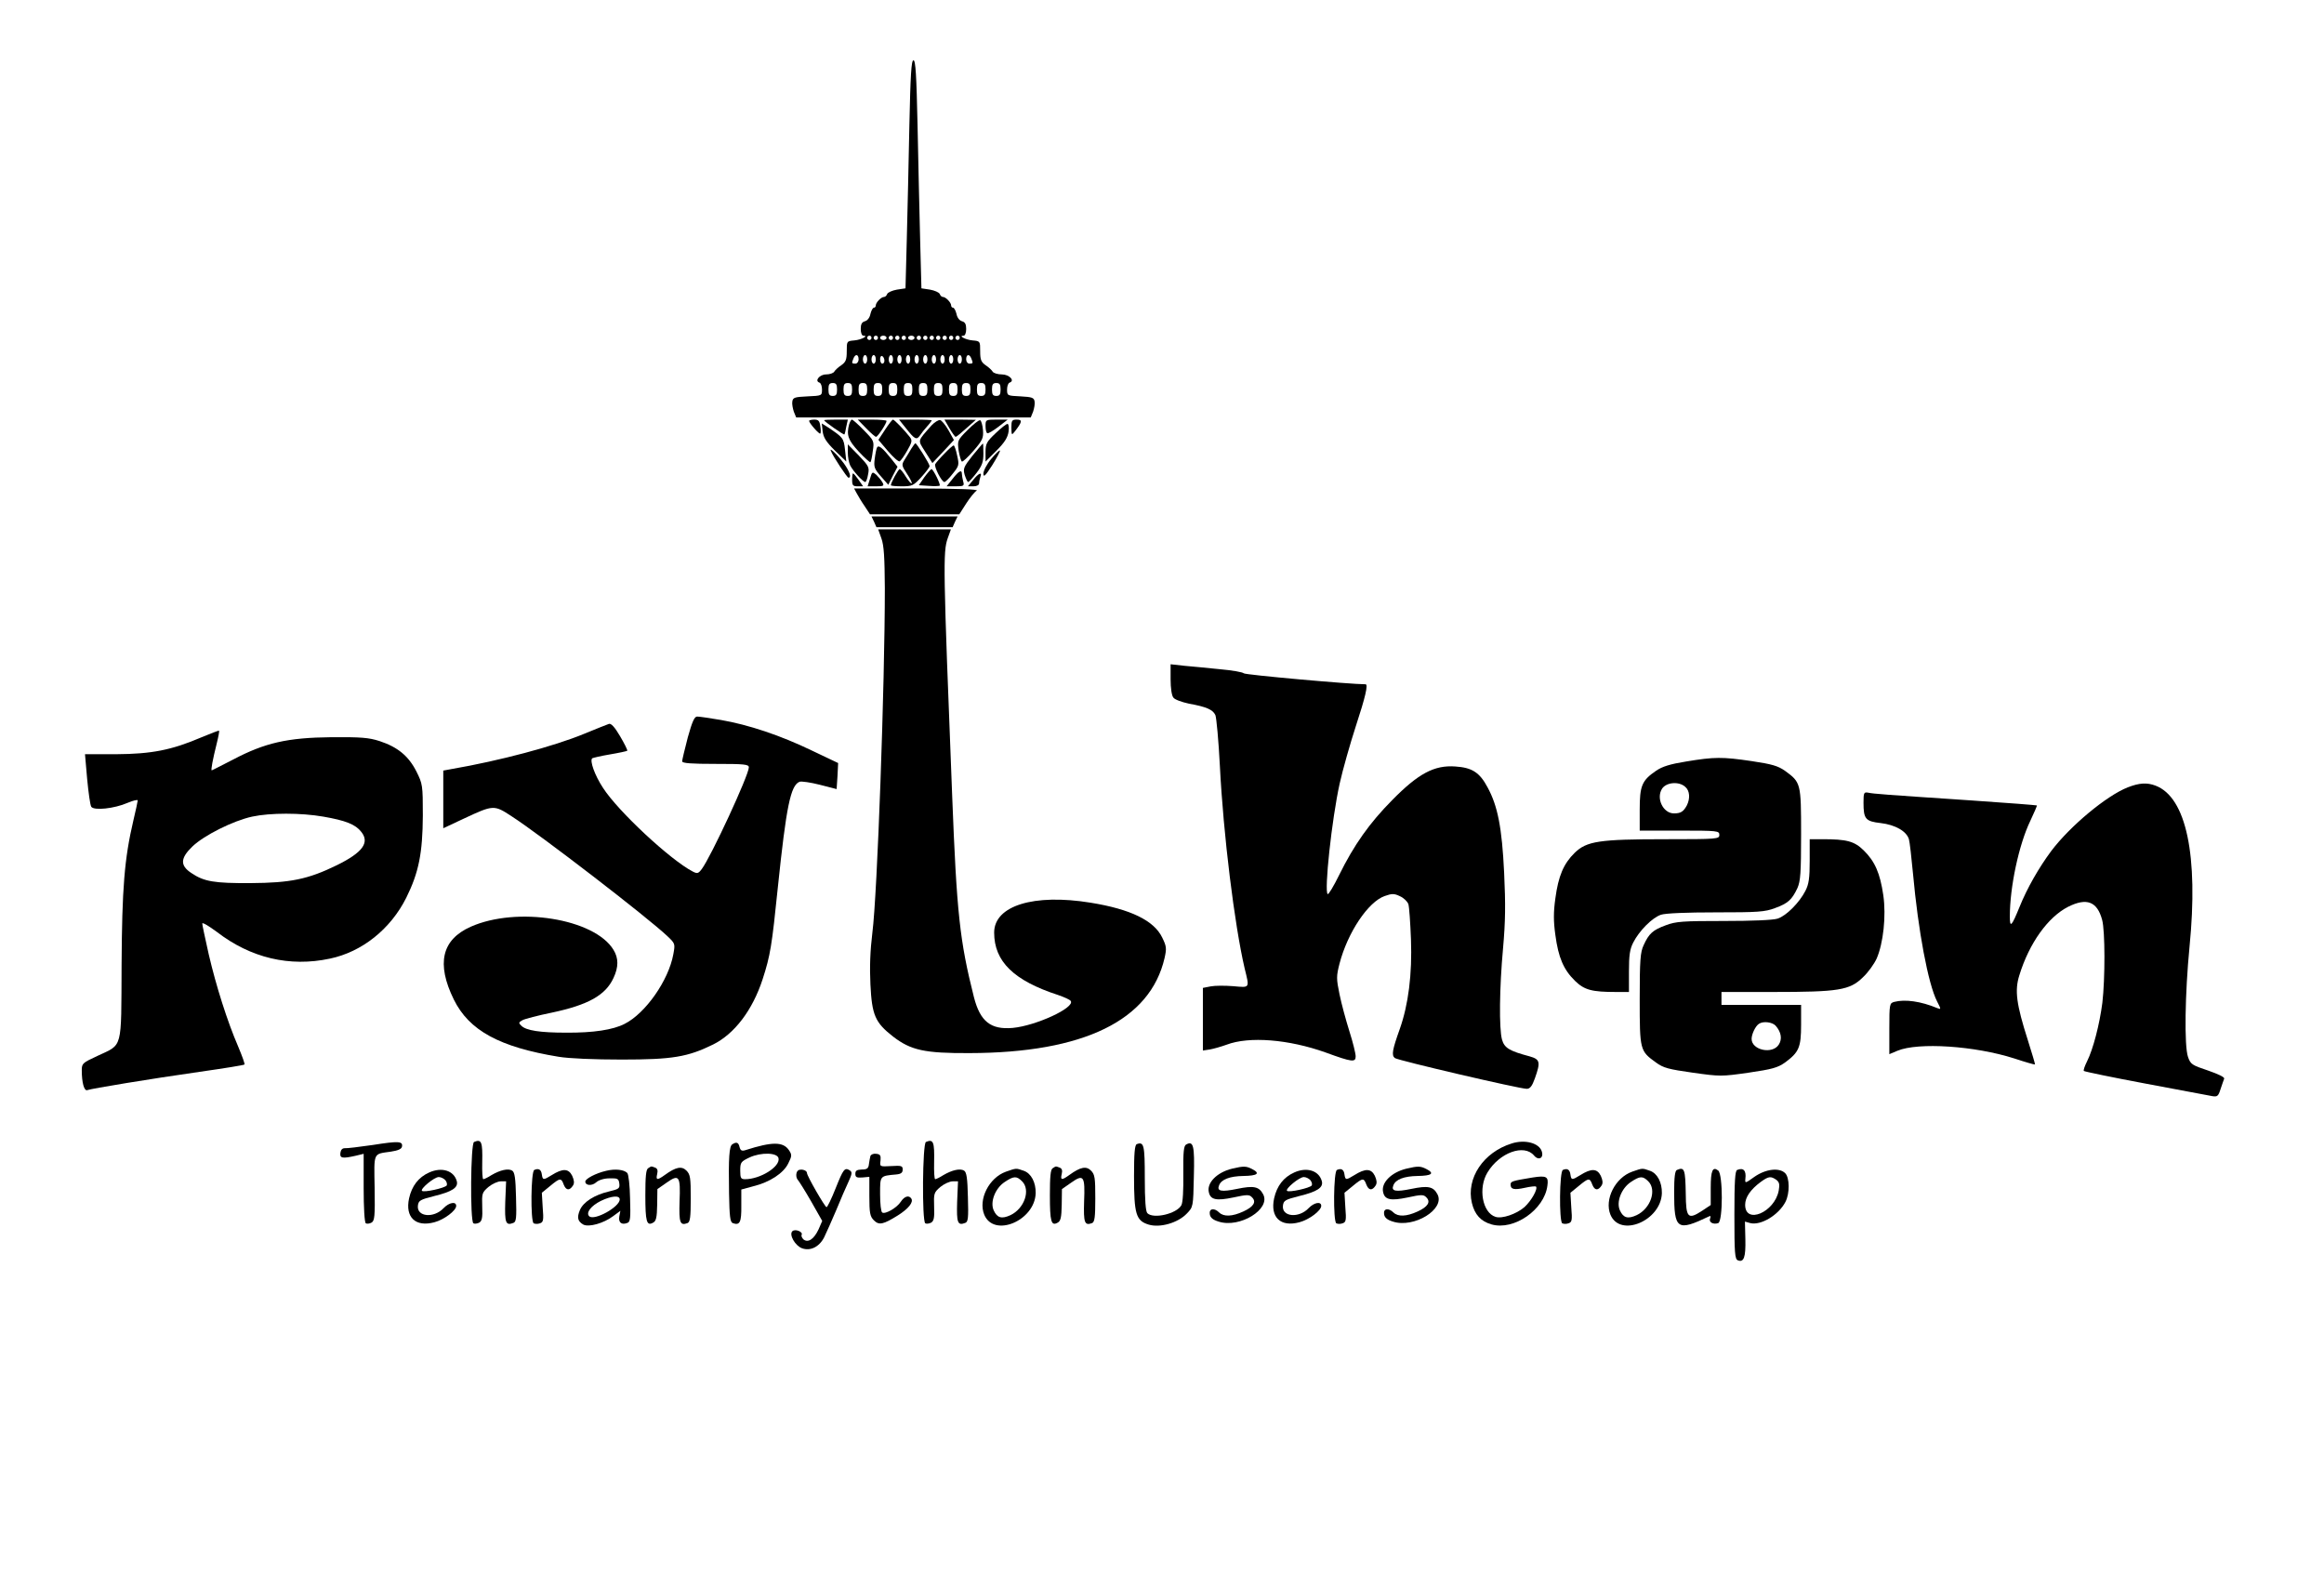 <?xml version="1.0" standalone="no"?>
<!DOCTYPE svg PUBLIC "-//W3C//DTD SVG 20010904//EN"
 "http://www.w3.org/TR/2001/REC-SVG-20010904/DTD/svg10.dtd">
<svg version="1.0" xmlns="http://www.w3.org/2000/svg"
 width="1080pt" height="730pt" viewBox="0 0 1080 730"
 preserveAspectRatio="xMidYMid meet">
<g transform="translate(0,730) scale(0.1,-0.1)"
fill="#000000" stroke="none">
<path d="M4226 6718 c-3 -167 -9 -405 -12 -531 l-6 -227 -40 -6 c-22 -4 -42
-13 -45 -20 -3 -8 -9 -14 -15 -14 -13 0 -38 -26 -38 -39 0 -6 -4 -11 -9 -11
-5 0 -12 -13 -16 -29 -3 -17 -14 -31 -26 -34 -14 -4 -19 -14 -19 -36 0 -17 5
-31 12 -31 27 0 -9 -19 -42 -22 -35 -3 -35 -4 -35 -50 0 -39 -4 -50 -25 -65
-14 -9 -29 -23 -33 -30 -4 -7 -21 -13 -38 -13 -30 0 -55 -30 -31 -38 7 -2 12
-17 12 -32 0 -29 -1 -29 -67 -32 -60 -3 -68 -5 -71 -24 -2 -11 2 -32 7 -47
l11 -27 545 0 545 0 11 27 c5 15 9 36 7 47 -3 18 -11 21 -65 24 -62 3 -63 3
-63 32 0 15 5 30 12 32 26 9 -2 38 -36 38 -19 0 -39 6 -43 13 -4 7 -19 21 -33
30 -21 15 -25 26 -25 65 0 46 0 47 -35 50 -33 3 -69 22 -42 22 7 0 12 14 12
31 0 22 -5 32 -19 36 -12 3 -23 17 -26 34 -4 16 -11 29 -16 29 -5 0 -9 5 -9
11 0 13 -25 39 -38 39 -6 0 -12 6 -15 14 -3 7 -23 16 -45 20 l-40 6 -6 227
c-3 126 -9 364 -12 531 -5 232 -9 302 -19 302 -10 0 -14 -70 -19 -302z m-176
-988 c0 -5 -4 -10 -10 -10 -5 0 -10 5 -10 10 0 6 5 10 10 10 6 0 10 -4 10 -10z
m30 0 c0 -5 -4 -10 -10 -10 -5 0 -10 5 -10 10 0 6 5 10 10 10 6 0 10 -4 10
-10z m40 0 c0 -5 -7 -10 -15 -10 -8 0 -15 5 -15 10 0 6 7 10 15 10 8 0 15 -4
15 -10z m30 0 c0 -5 -4 -10 -10 -10 -5 0 -10 5 -10 10 0 6 5 10 10 10 6 0 10
-4 10 -10z m30 0 c0 -5 -4 -10 -10 -10 -5 0 -10 5 -10 10 0 6 5 10 10 10 6 0
10 -4 10 -10z m30 0 c0 -5 -4 -10 -10 -10 -5 0 -10 5 -10 10 0 6 5 10 10 10 6
0 10 -4 10 -10z m40 0 c0 -5 -7 -10 -15 -10 -8 0 -15 5 -15 10 0 6 7 10 15 10
8 0 15 -4 15 -10z m30 0 c0 -5 -4 -10 -10 -10 -5 0 -10 5 -10 10 0 6 5 10 10
10 6 0 10 -4 10 -10z m30 0 c0 -5 -4 -10 -10 -10 -5 0 -10 5 -10 10 0 6 5 10
10 10 6 0 10 -4 10 -10z m30 0 c0 -5 -4 -10 -10 -10 -5 0 -10 5 -10 10 0 6 5
10 10 10 6 0 10 -4 10 -10z m30 0 c0 -5 -4 -10 -10 -10 -5 0 -10 5 -10 10 0 6
5 10 10 10 6 0 10 -4 10 -10z m30 0 c0 -5 -4 -10 -10 -10 -5 0 -10 5 -10 10 0
6 5 10 10 10 6 0 10 -4 10 -10z m30 0 c0 -5 -4 -10 -10 -10 -5 0 -10 5 -10 10
0 6 5 10 10 10 6 0 10 -4 10 -10z m30 0 c0 -5 -4 -10 -10 -10 -5 0 -10 5 -10
10 0 6 5 10 10 10 6 0 10 -4 10 -10z m-470 -100 c0 -11 -7 -20 -15 -20 -17 0
-18 2 -9 24 9 23 24 20 24 -4z m40 0 c0 -11 -4 -20 -10 -20 -5 0 -10 9 -10 20
0 11 5 20 10 20 6 0 10 -9 10 -20z m40 0 c0 -11 -4 -20 -10 -20 -5 0 -10 9
-10 20 0 11 5 20 10 20 6 0 10 -9 10 -20z m40 -6 c0 -8 -4 -14 -10 -14 -5 0
-10 9 -10 21 0 11 5 17 10 14 6 -3 10 -13 10 -21z m40 6 c0 -11 -4 -20 -10
-20 -5 0 -10 9 -10 20 0 11 5 20 10 20 6 0 10 -9 10 -20z m40 0 c0 -11 -4 -20
-10 -20 -5 0 -10 9 -10 20 0 11 5 20 10 20 6 0 10 -9 10 -20z m40 0 c0 -11 -4
-20 -10 -20 -5 0 -10 9 -10 20 0 11 5 20 10 20 6 0 10 -9 10 -20z m40 0 c0
-11 -4 -20 -10 -20 -5 0 -10 9 -10 20 0 11 5 20 10 20 6 0 10 -9 10 -20z m40
0 c0 -11 -4 -20 -10 -20 -5 0 -10 9 -10 20 0 11 5 20 10 20 6 0 10 -9 10 -20z
m40 0 c0 -11 -4 -20 -10 -20 -5 0 -10 9 -10 20 0 11 5 20 10 20 6 0 10 -9 10
-20z m40 0 c0 -11 -4 -20 -10 -20 -5 0 -10 9 -10 20 0 11 5 20 10 20 6 0 10
-9 10 -20z m40 0 c0 -11 -4 -20 -10 -20 -5 0 -10 9 -10 20 0 11 5 20 10 20 6
0 10 -9 10 -20z m40 0 c0 -11 -4 -20 -10 -20 -5 0 -10 9 -10 20 0 11 5 20 10
20 6 0 10 -9 10 -20z m44 4 c9 -22 8 -24 -9 -24 -8 0 -15 9 -15 20 0 24 15 27
24 4z m-624 -144 c0 -23 -4 -30 -20 -30 -16 0 -20 7 -20 30 0 23 4 30 20 30
16 0 20 -7 20 -30z m70 0 c0 -23 -4 -30 -20 -30 -16 0 -20 7 -20 30 0 23 4 30
20 30 16 0 20 -7 20 -30z m70 0 c0 -23 -4 -30 -20 -30 -16 0 -20 7 -20 30 0
23 4 30 20 30 16 0 20 -7 20 -30z m70 0 c0 -23 -4 -30 -20 -30 -16 0 -20 7
-20 30 0 23 4 30 20 30 16 0 20 -7 20 -30z m70 0 c0 -23 -4 -30 -20 -30 -16 0
-20 7 -20 30 0 23 4 30 20 30 16 0 20 -7 20 -30z m70 0 c0 -23 -4 -30 -20 -30
-16 0 -20 7 -20 30 0 23 4 30 20 30 16 0 20 -7 20 -30z m70 0 c0 -23 -4 -30
-20 -30 -16 0 -20 7 -20 30 0 23 4 30 20 30 16 0 20 -7 20 -30z m70 0 c0 -23
-4 -30 -20 -30 -16 0 -20 7 -20 30 0 23 4 30 20 30 16 0 20 -7 20 -30z m70 0
c0 -23 -4 -30 -20 -30 -16 0 -20 7 -20 30 0 23 4 30 20 30 16 0 20 -7 20 -30z
m60 0 c0 -23 -4 -30 -20 -30 -16 0 -20 7 -20 30 0 23 4 30 20 30 16 0 20 -7
20 -30z m70 0 c0 -23 -4 -30 -20 -30 -16 0 -20 7 -20 30 0 23 4 30 20 30 16 0
20 -7 20 -30z m70 0 c0 -23 -4 -30 -20 -30 -16 0 -20 7 -20 30 0 23 4 30 20
30 16 0 20 -7 20 -30z"/>
<path d="M3760 5344 c0 -10 47 -63 52 -59 3 3 3 18 0 35 -3 24 -9 30 -28 30
-13 0 -24 -3 -24 -6z"/>
<path d="M3830 5347 c0 -6 91 -69 94 -66 2 2 6 19 9 37 l7 32 -55 0 c-30 0
-55 -1 -55 -3z"/>
<path d="M3946 5328 c-13 -50 -5 -73 45 -127 27 -29 52 -51 54 -49 3 3 8 26
11 52 7 46 6 48 -42 97 -26 27 -51 49 -55 49 -4 0 -9 -10 -13 -22z"/>
<path d="M4025 5310 c21 -22 42 -40 46 -40 8 0 49 62 49 74 0 3 -30 6 -67 6
l-67 0 39 -40z"/>
<path d="M4113 5303 l-31 -47 45 -53 c25 -29 49 -50 54 -47 5 3 21 25 35 50
22 38 24 47 13 62 -23 30 -73 82 -79 82 -4 0 -20 -21 -37 -47z"/>
<path d="M4210 5310 c41 -52 49 -56 65 -34 7 11 22 30 34 43 12 13 21 26 21
28 0 1 -34 3 -76 3 l-76 0 32 -40z"/>
<path d="M4329 5323 c-67 -76 -65 -66 -29 -123 l33 -52 50 53 50 54 -25 45
c-14 25 -32 46 -39 48 -8 1 -26 -10 -40 -25z"/>
<path d="M4412 5310 c13 -22 26 -40 29 -40 4 0 26 18 50 40 l44 39 -73 1 -73
0 23 -40z"/>
<path d="M4496 5301 c-47 -47 -47 -49 -41 -95 4 -25 11 -48 15 -51 4 -2 28 20
54 50 42 49 47 59 44 97 -2 23 -8 43 -13 45 -6 2 -32 -19 -59 -46z"/>
<path d="M4580 5321 c0 -17 3 -32 8 -34 4 -3 27 11 51 29 l44 34 -52 0 c-50 0
-51 -1 -51 -29z"/>
<path d="M4700 5313 c1 -36 1 -37 16 -18 35 45 36 55 9 55 -22 0 -25 -4 -25
-37z"/>
<path d="M3823 5295 c4 -29 16 -48 57 -89 l53 -51 -6 54 c-6 55 -9 58 -79 105
l-29 18 4 -37z"/>
<path d="M4626 5286 c-41 -39 -46 -48 -46 -87 l0 -44 51 51 c38 38 52 61 56
88 3 21 0 36 -5 36 -6 0 -31 -20 -56 -44z"/>
<path d="M4235 5215 c-8 -14 -22 -37 -31 -51 -15 -24 -14 -28 11 -66 15 -22
24 -42 22 -44 -3 -3 -15 11 -27 30 -12 20 -25 36 -29 36 -6 0 -41 -63 -41 -75
0 -3 23 -5 51 -5 48 0 54 3 90 42 22 24 39 47 39 52 0 10 -60 106 -66 106 -2
0 -10 -11 -19 -25z"/>
<path d="M4519 5182 c-41 -52 -44 -60 -36 -89 6 -18 13 -33 16 -33 4 0 21 19
39 42 26 34 32 51 32 90 0 26 -1 48 -2 47 -2 0 -23 -26 -49 -57z"/>
<path d="M3940 5197 c0 -21 5 -48 11 -60 13 -26 60 -77 70 -77 4 0 10 16 13
35 7 33 3 40 -43 88 l-51 52 0 -38z"/>
<path d="M4076 5221 c-3 -5 -8 -29 -11 -53 -5 -38 -2 -47 29 -82 l34 -39 21
42 22 42 -30 38 c-40 50 -58 64 -65 52z"/>
<path d="M4389 5192 c-20 -20 -39 -42 -43 -49 -6 -12 30 -83 43 -83 4 0 22 17
38 38 30 37 31 41 21 85 -5 26 -13 47 -16 47 -4 0 -23 -17 -43 -38z"/>
<path d="M3861 5205 c10 -26 75 -124 82 -125 15 0 6 28 -21 66 -29 39 -69 78
-61 59z"/>
<path d="M4606 5167 c-20 -24 -36 -55 -36 -68 0 -19 9 -11 41 39 22 35 38 66
36 68 -3 3 -21 -15 -41 -39z"/>
<path d="M4296 5083 l-26 -38 46 -3 c25 -2 48 -1 51 1 5 6 -30 76 -38 77 -3 0
-18 -17 -33 -37z"/>
<path d="M4043 5075 l-11 -35 39 0 c35 0 39 2 30 18 -5 9 -18 25 -28 35 -19
16 -20 16 -30 -18z"/>
<path d="M4427 5075 l-28 -35 42 0 c38 0 41 2 35 23 -3 12 -6 28 -6 35 0 21
-14 14 -43 -23z"/>
<path d="M3960 5070 c0 -26 4 -30 26 -30 l25 0 -21 30 c-12 17 -23 30 -26 30
-2 0 -4 -13 -4 -30z"/>
<path d="M4522 5069 l-24 -29 26 0 c16 0 26 6 26 14 0 8 3 21 6 30 10 25 -9
17 -34 -15z"/>
<path d="M3981 5008 c7 -13 23 -40 37 -60 l25 -38 207 0 208 0 32 50 c18 28
40 55 49 60 10 6 -86 9 -277 10 l-293 0 12 -22z"/>
<path d="M4062 4875 l11 -25 177 0 177 0 11 25 12 25 -200 0 -200 0 12 -25z"/>
<path d="M4096 4798 c12 -33 15 -89 16 -232 0 -446 -35 -1424 -58 -1601 -10
-82 -13 -158 -9 -240 7 -143 22 -177 105 -242 83 -64 147 -78 355 -77 531 1
840 152 907 442 10 45 9 54 -11 95 -38 79 -147 132 -333 162 -264 43 -448 -14
-448 -139 0 -134 91 -223 297 -290 29 -10 56 -22 59 -28 20 -31 -162 -115
-270 -125 -102 -9 -151 30 -180 143 -66 261 -80 392 -101 934 -42 1063 -43
1136 -21 1198 l15 42 -169 0 -169 0 15 -42z"/>
<path d="M5440 4143 c0 -40 5 -76 13 -85 6 -9 39 -21 72 -28 83 -15 111 -28
123 -53 5 -12 15 -119 21 -237 16 -318 68 -738 115 -940 23 -94 26 -90 -53
-83 -38 3 -85 3 -105 -1 l-36 -7 0 -146 0 -145 33 5 c17 3 52 13 77 22 105 40
289 25 460 -36 123 -45 140 -47 140 -18 0 13 -13 66 -29 116 -16 51 -37 128
-46 172 -15 73 -15 84 0 143 38 145 133 287 210 314 34 12 44 12 71 -1 18 -8
35 -25 39 -37 4 -13 9 -86 12 -163 6 -163 -12 -304 -52 -417 -35 -98 -39 -122
-23 -135 14 -11 580 -143 613 -143 15 0 25 12 38 49 27 76 24 88 -25 102 -94
25 -117 39 -128 78 -14 52 -12 240 5 425 11 124 12 202 5 350 -10 210 -30 311
-77 397 -37 70 -73 92 -150 97 -98 7 -172 -33 -293 -156 -106 -107 -178 -209
-247 -349 -25 -51 -49 -91 -53 -88 -17 11 19 349 56 515 14 63 48 183 75 266
44 134 58 194 45 194 -71 0 -562 44 -566 51 -4 5 -53 14 -111 19 -57 6 -132
13 -166 16 l-63 7 0 -70z"/>
<path d="M3196 3872 c-14 -54 -26 -104 -26 -110 0 -9 44 -12 155 -12 134 0
155 -2 155 -16 0 -36 -176 -416 -219 -473 -16 -21 -21 -22 -42 -11 -104 54
-347 280 -417 389 -38 58 -62 125 -50 137 3 2 40 11 82 18 42 7 78 15 81 17 2
3 -13 33 -33 67 -25 43 -42 61 -52 58 -8 -3 -60 -23 -115 -46 -140 -58 -391
-125 -617 -164 l-38 -7 0 -134 0 -134 96 45 c137 64 140 64 221 11 135 -87
632 -470 724 -557 37 -35 37 -36 28 -85 -22 -121 -129 -274 -226 -323 -54 -28
-146 -42 -273 -41 -120 0 -185 10 -207 32 -14 13 -13 16 5 26 11 6 72 22 136
35 170 36 250 81 287 161 24 51 24 92 0 131 -88 145 -449 203 -664 107 -134
-60 -160 -171 -78 -338 71 -144 212 -221 487 -266 48 -8 164 -13 294 -13 235
0 306 12 424 70 99 49 183 159 230 303 36 111 43 155 71 429 39 374 59 473
101 489 9 3 51 -3 94 -14 l78 -20 4 60 3 61 -122 58 c-147 71 -295 120 -422
142 -52 9 -102 16 -111 16 -13 0 -23 -23 -44 -98z"/>
<path d="M935 3873 c-138 -59 -231 -77 -395 -78 l-145 0 10 -115 c6 -63 14
-121 19 -129 12 -19 107 -9 169 18 26 11 47 16 47 11 0 -4 -9 -46 -20 -92 -42
-179 -53 -316 -55 -675 -2 -396 7 -364 -112 -420 -69 -32 -73 -35 -73 -67 0
-57 11 -98 26 -92 19 7 290 52 522 85 112 16 206 31 208 34 3 2 -11 40 -29 83
-51 118 -103 283 -137 429 -16 72 -30 136 -30 143 0 7 30 -11 68 -39 157 -121
338 -164 525 -124 149 31 282 137 355 283 58 117 76 207 77 382 0 141 -1 147
-30 205 -36 71 -86 113 -171 141 -50 16 -85 19 -224 18 -204 -2 -309 -26 -457
-104 -53 -27 -97 -50 -99 -50 -5 0 5 52 23 124 8 32 13 59 11 60 -2 2 -39 -13
-83 -31z m567 -368 c104 -18 150 -36 177 -71 40 -50 6 -96 -114 -155 -133 -65
-215 -82 -400 -83 -170 -1 -217 7 -276 47 -53 35 -51 69 5 123 54 52 190 120
278 139 84 18 226 18 330 0z"/>
<path d="M7835 3761 c-74 -12 -110 -23 -139 -43 -66 -45 -76 -70 -76 -180 l0
-98 185 0 c178 0 185 -1 185 -20 0 -19 -7 -20 -250 -20 -309 0 -366 -9 -422
-63 -52 -51 -76 -108 -90 -212 -9 -64 -9 -106 0 -170 14 -105 38 -161 91 -213
44 -43 79 -52 192 -52 l59 0 0 95 c0 76 4 104 20 135 28 55 89 116 129 129 21
7 119 11 255 11 195 0 228 2 275 20 60 22 78 38 104 93 14 32 17 69 17 250 0
238 -1 241 -75 295 -33 23 -61 31 -155 45 -136 20 -172 20 -305 -2z m-3 -118
c21 -18 23 -54 7 -86 -16 -29 -28 -37 -60 -37 -50 0 -84 70 -55 115 20 30 79
35 108 8z"/>
<path d="M9888 3641 c-99 -39 -267 -179 -355 -295 -58 -78 -113 -174 -148
-261 -37 -91 -45 -99 -45 -44 0 137 42 334 95 444 18 38 32 71 31 72 -1 1
-137 12 -302 23 -420 28 -456 31 -481 36 -21 4 -23 1 -23 -46 0 -76 9 -87 80
-95 68 -8 120 -38 131 -75 4 -14 12 -86 19 -160 24 -264 70 -512 112 -594 19
-37 19 -38 1 -31 -77 32 -150 42 -200 29 -22 -6 -23 -10 -23 -125 l0 -118 38
16 c96 40 359 23 543 -36 51 -17 94 -29 96 -28 1 2 -14 52 -33 112 -54 169
-62 232 -40 302 46 150 133 271 227 319 86 43 135 25 158 -61 14 -51 14 -274
1 -385 -13 -101 -43 -216 -71 -272 -11 -22 -18 -42 -15 -45 3 -3 133 -30 288
-59 156 -29 295 -55 309 -58 23 -4 28 0 38 32 7 20 14 42 17 49 3 7 -26 21
-75 38 -75 25 -81 29 -93 63 -18 52 -14 296 7 512 42 424 -15 695 -158 749
-40 15 -75 13 -129 -8z"/>
<path d="M8410 3300 c0 -81 -4 -109 -20 -140 -28 -55 -89 -116 -129 -129 -21
-7 -118 -11 -250 -11 -190 0 -223 -2 -270 -20 -60 -22 -78 -38 -103 -93 -15
-32 -18 -69 -18 -250 0 -238 1 -241 76 -295 34 -25 58 -31 170 -47 128 -18
134 -18 260 0 109 16 135 23 169 47 65 48 75 70 75 176 l0 92 -185 0 -185 0 0
30 0 30 240 0 c304 0 356 8 417 68 25 23 53 63 64 87 31 71 45 198 31 295 -15
102 -39 157 -91 208 -44 43 -79 52 -192 52 l-59 0 0 -100z m-158 -767 c26 -30
31 -62 14 -88 -30 -46 -126 -25 -126 27 0 22 18 60 34 70 20 14 63 8 78 -9z"/>
<path d="M1732 1979 c-62 -9 -120 -16 -130 -15 -11 0 -18 -7 -20 -21 -4 -26 9
-28 71 -14 l37 9 0 -158 c0 -94 4 -161 10 -165 5 -3 17 -2 26 3 15 8 17 29 15
161 -3 169 -8 157 75 169 33 5 50 12 52 23 5 26 -15 27 -136 8z"/>
<path d="M2203 1993 c-16 -6 -19 -368 -3 -378 5 -3 17 -2 27 3 13 8 16 23 14
74 -2 62 -1 66 29 92 17 14 43 26 57 26 l25 0 -4 -95 c-3 -98 2 -112 38 -98
13 5 15 23 12 120 -2 87 -6 116 -18 123 -18 11 -55 3 -96 -21 -17 -11 -34 -19
-38 -19 -4 0 -6 35 -5 79 2 94 -3 109 -38 94z"/>
<path d="M4303 1993 c-16 -6 -19 -368 -3 -378 5 -3 17 -2 27 3 13 8 16 23 14
74 -2 62 -1 66 29 92 17 14 43 26 57 26 l25 0 -4 -95 c-3 -98 2 -112 38 -98
13 5 15 23 12 120 -2 87 -6 116 -18 123 -18 11 -55 3 -96 -21 -17 -11 -34 -19
-38 -19 -4 0 -6 35 -5 79 2 94 -3 109 -38 94z"/>
<path d="M7025 1986 c-132 -41 -212 -162 -185 -276 13 -55 42 -86 91 -100 104
-30 246 68 260 180 6 42 -4 48 -68 38 -97 -16 -103 -18 -103 -33 0 -22 16 -26
66 -15 26 6 49 8 52 6 10 -11 -22 -67 -54 -96 -37 -32 -104 -55 -134 -45 -61
19 -82 134 -37 207 56 92 170 133 216 78 21 -25 46 -12 36 19 -12 39 -78 57
-140 37z"/>
<path d="M3403 1982 c-14 -9 -18 -59 -15 -228 2 -107 5 -133 17 -138 33 -12
41 3 40 81 l0 75 55 15 c78 19 141 61 163 106 17 34 18 40 4 61 -27 41 -78 41
-203 1 -16 -5 -23 -2 -27 14 -5 22 -14 26 -34 13z m215 -65 c8 -39 -85 -97
-155 -97 -20 0 -23 5 -23 40 0 38 3 42 43 61 54 25 130 23 135 -4z"/>
<path d="M5283 1983 c-10 -4 -13 -43 -13 -149 0 -176 9 -207 68 -225 53 -16
136 8 177 51 30 31 30 31 33 172 4 145 -2 168 -36 149 -11 -6 -14 -35 -13
-134 1 -78 -2 -135 -9 -148 -22 -40 -130 -65 -158 -37 -8 8 -12 59 -12 164 0
153 -4 169 -37 157z"/>
<path d="M4045 1928 c-2 -7 -5 -24 -7 -38 -2 -20 -9 -25 -33 -25 -23 -1 -30
-5 -30 -20 0 -16 6 -19 33 -17 l32 3 0 -90 c0 -78 3 -94 21 -112 24 -24 43
-20 112 23 49 31 73 61 62 78 -11 17 -32 11 -49 -15 -18 -28 -72 -59 -86 -50
-6 3 -10 42 -10 85 0 87 -2 85 75 92 22 2 30 8 30 23 0 17 -6 19 -53 16 -54
-3 -54 -3 -50 26 2 23 -1 29 -20 31 -12 2 -24 -3 -27 -10z"/>
<path d="M3012 1871 c-10 -6 -13 -39 -13 -126 0 -122 6 -144 36 -127 14 7 18
24 19 83 l1 73 43 30 c58 41 65 31 60 -88 -3 -98 2 -113 37 -100 12 5 15 27
15 115 0 95 -2 111 -20 129 -22 22 -49 17 -100 -20 -36 -26 -43 -25 -36 4 4
17 1 26 -10 30 -19 7 -16 7 -32 -3z"/>
<path d="M4892 1871 c-10 -6 -13 -39 -13 -126 0 -122 6 -144 36 -127 14 7 18
24 19 83 l1 73 43 30 c58 41 65 31 60 -88 -3 -98 2 -113 37 -100 12 5 15 27
15 115 0 95 -2 111 -20 129 -22 22 -49 17 -100 -20 -36 -26 -43 -25 -36 4 4
17 1 26 -10 30 -19 7 -16 7 -32 -3z"/>
<path d="M5726 1869 c-71 -17 -120 -67 -108 -111 8 -34 36 -39 113 -23 64 14
75 14 87 1 22 -21 8 -44 -40 -66 -52 -24 -91 -25 -112 -5 -23 23 -48 19 -44
-7 2 -16 14 -27 41 -35 98 -32 244 58 207 127 -19 36 -44 41 -121 25 -73 -15
-95 -11 -84 16 10 28 50 43 113 44 66 1 80 12 41 32 -27 14 -39 15 -93 2z"/>
<path d="M6536 1869 c-71 -17 -120 -67 -108 -111 8 -34 36 -39 113 -23 64 14
75 14 87 1 22 -21 8 -44 -40 -66 -52 -24 -91 -25 -112 -5 -23 23 -48 19 -44
-7 2 -16 14 -27 41 -35 98 -32 244 58 207 127 -19 36 -44 41 -121 25 -73 -15
-95 -11 -84 16 10 28 50 43 113 44 66 1 80 12 41 32 -27 14 -39 15 -93 2z"/>
<path d="M1994 1851 c-49 -22 -80 -62 -93 -120 -19 -88 30 -135 118 -111 45
12 101 54 101 76 0 22 -33 16 -58 -10 -46 -49 -126 -41 -120 11 3 24 10 28 77
45 82 20 111 39 104 68 -13 50 -70 68 -129 41z m76 -36 c6 -8 9 -18 6 -24 -8
-12 -107 -34 -115 -25 -9 9 57 64 78 64 10 0 24 -7 31 -15z"/>
<path d="M2483 1863 c-16 -6 -18 -238 -3 -248 6 -3 19 -4 29 0 16 5 18 14 13
74 l-4 68 38 31 c47 39 52 39 64 6 11 -27 27 -28 43 -3 7 11 5 25 -4 45 -17
34 -44 35 -95 3 -39 -24 -42 -24 -46 3 -3 23 -15 30 -35 21z"/>
<path d="M2817 1859 c-48 -11 -97 -37 -97 -50 0 -19 31 -21 50 -4 12 11 37 19
63 19 38 1 42 -2 45 -24 3 -23 -2 -26 -48 -37 -68 -16 -119 -49 -135 -86 -15
-36 -10 -53 16 -68 26 -13 94 6 138 39 l34 25 -5 -26 c-5 -28 10 -41 38 -30
13 5 15 22 12 114 -1 59 -7 112 -13 118 -16 16 -57 20 -98 10z m63 -133 c0
-35 -119 -101 -142 -78 -16 16 8 48 54 71 50 24 88 27 88 7z"/>
<path d="M3713 1863 c-15 -5 -17 -35 -4 -48 5 -6 33 -50 61 -99 l51 -90 -17
-39 c-21 -45 -48 -64 -70 -47 -7 7 -11 16 -9 21 9 14 -30 30 -43 17 -16 -16
13 -67 45 -79 39 -14 80 6 103 51 10 20 35 77 56 126 20 49 46 109 57 132 17
37 18 45 6 53 -24 15 -30 6 -66 -84 -19 -48 -38 -87 -42 -87 -7 0 -91 145 -91
159 0 11 -21 19 -37 14z"/>
<path d="M4675 1855 c-79 -28 -130 -129 -101 -200 45 -108 235 -28 239 100 1
50 -21 92 -55 104 -37 13 -34 13 -83 -4z m75 -45 c40 -40 11 -126 -54 -157
-41 -19 -62 -13 -78 22 -18 39 7 103 51 132 42 28 55 29 81 3z"/>
<path d="M6014 1851 c-49 -22 -80 -62 -93 -120 -19 -88 30 -135 118 -111 45
12 101 54 101 76 0 22 -33 16 -58 -10 -46 -49 -126 -41 -120 11 3 24 10 28 77
45 82 20 111 39 104 68 -13 50 -70 68 -129 41z m76 -36 c6 -8 9 -18 6 -24 -8
-12 -107 -34 -115 -25 -9 9 57 64 78 64 10 0 24 -7 31 -15z"/>
<path d="M6213 1863 c-16 -6 -18 -238 -3 -248 6 -3 19 -4 29 0 16 5 18 14 13
74 l-4 68 38 31 c47 39 52 39 64 6 11 -27 27 -28 43 -3 7 11 5 25 -4 45 -17
34 -44 35 -95 3 -39 -24 -42 -24 -46 3 -3 23 -15 30 -35 21z"/>
<path d="M7263 1863 c-16 -6 -18 -238 -3 -248 6 -3 19 -4 29 0 16 5 18 14 13
74 l-4 68 38 31 c47 39 52 39 64 6 11 -27 27 -28 43 -3 7 11 5 25 -4 45 -17
34 -44 35 -95 3 -39 -24 -42 -24 -46 3 -3 23 -15 30 -35 21z"/>
<path d="M7585 1855 c-79 -28 -130 -129 -101 -200 45 -108 235 -28 239 100 1
50 -21 92 -55 104 -37 13 -34 13 -83 -4z m75 -45 c40 -40 11 -126 -54 -157
-41 -19 -62 -13 -78 22 -18 39 7 103 51 132 42 28 55 29 81 3z"/>
<path d="M7793 1863 c-9 -3 -13 -34 -13 -103 0 -175 13 -184 164 -112 5 3 7
-2 3 -11 -7 -17 15 -29 38 -21 22 9 22 226 0 244 -26 21 -35 0 -35 -80 l0 -80
-39 -26 c-67 -44 -76 -34 -77 78 -2 115 -6 126 -41 111z"/>
<path d="M8073 1863 c-10 -3 -13 -55 -13 -209 0 -177 2 -205 16 -211 28 -11
37 14 35 98 l-2 82 25 -7 c49 -12 131 37 163 98 21 40 20 113 -1 134 -27 27
-90 20 -143 -17 -43 -31 -44 -31 -42 -9 5 38 -9 53 -38 41z m182 -46 c14 -11
16 -21 11 -50 -19 -101 -156 -159 -156 -66 0 35 25 71 72 106 37 27 47 28 73
10z"/>
</g>
</svg>
